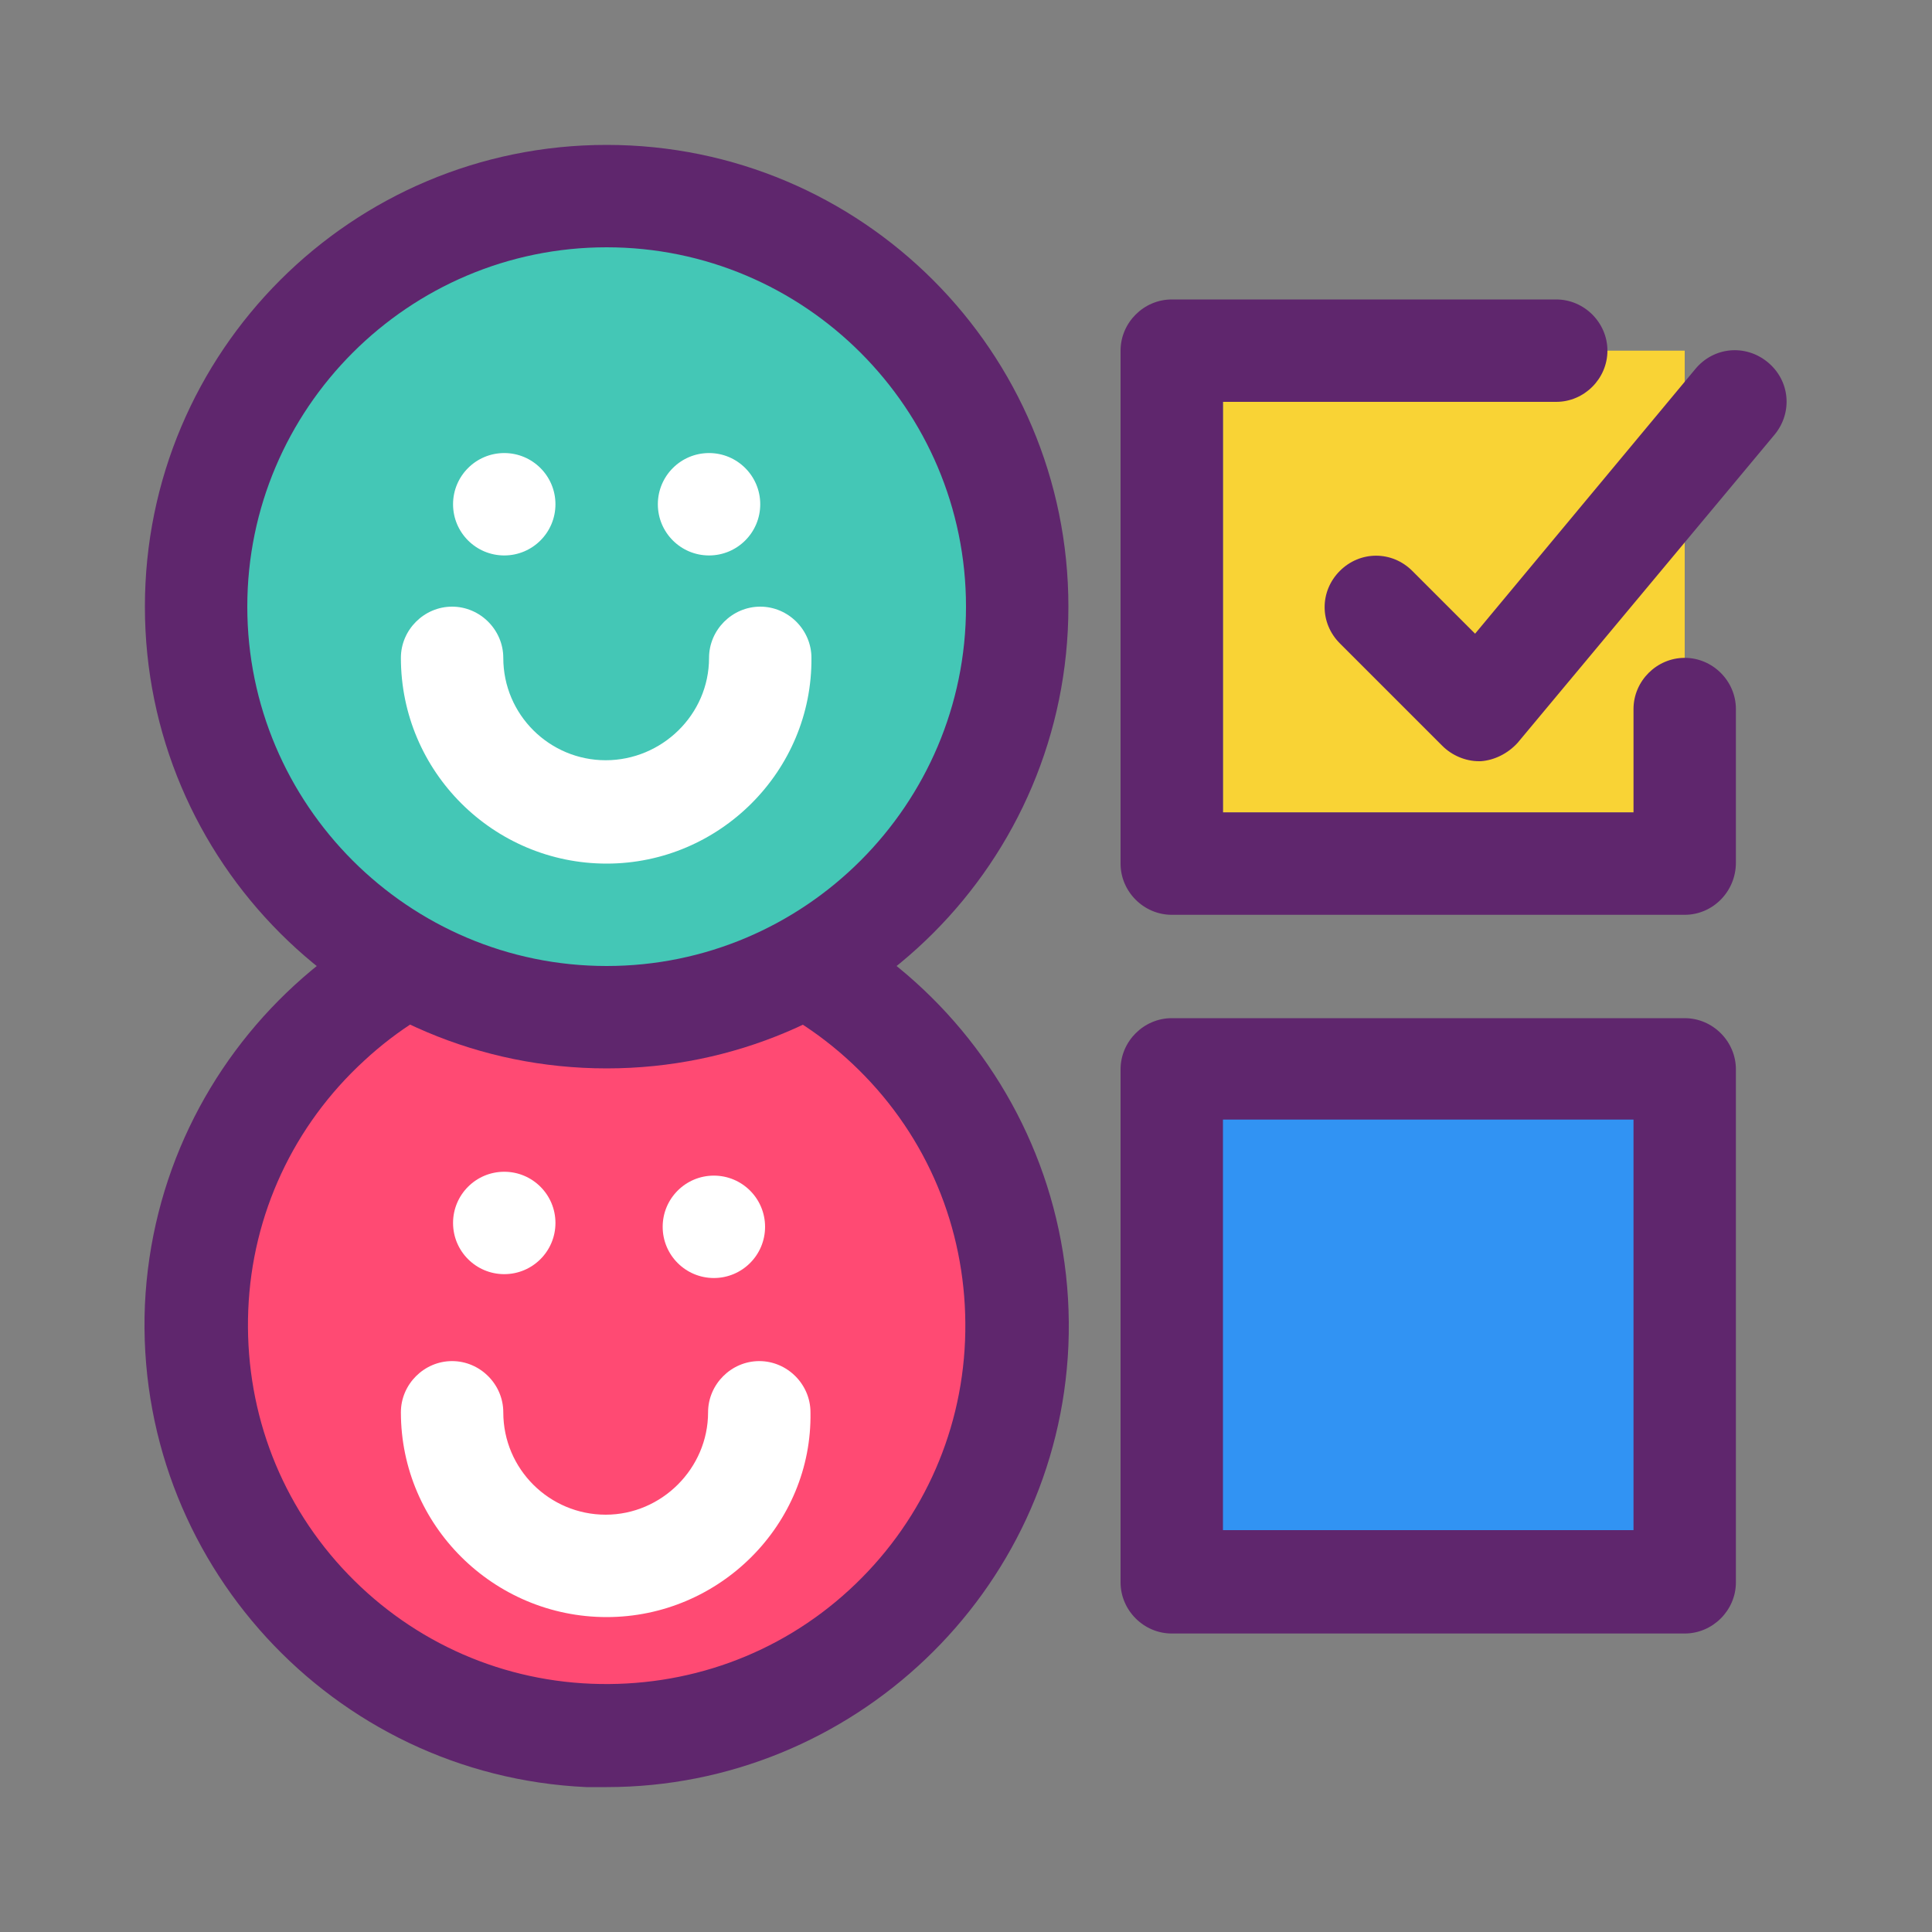 <?xml version="1.0" encoding="utf-8"?>
<!-- Generator: Adobe Illustrator 21.0.0, SVG Export Plug-In . SVG Version: 6.00 Build 0)  -->
<svg version="1.1" id="happy-feedback" xmlns="http://www.w3.org/2000/svg" xmlns:xlink="http://www.w3.org/1999/xlink" x="0px"
	 y="0px" viewBox="0 0 200 200" style="enable-background:new 0 0 200 200;" xml:space="preserve">
<rect x="0" y="0" width="200" height="200" fill="#808080" stroke="none"/>
<style type="text/css">
	.st0{fill:#FF4A73;}
	.st1{fill:#5F266D;}
	.st2{fill:#FFFFFF;}
	.st3{fill:#44C7B6;}
	.st4{fill:#F9D335;}
	.st5{fill:#3193F3;}
</style>
<circle class="st0" cx="62.8" cy="137.2" r="42.5"/>
<path class="st1" d="M62.8,185c-0.7,0-1.4,0-2.1,0c-26.3-1.2-46.8-23.5-45.7-49.9c1.2-26.3,23.5-46.8,49.9-45.7
	c26.3,1.2,46.8,23.5,45.7,49.9C109.5,164.9,88.2,185,62.8,185z M62.8,100c-9.3,0-18.2,3.4-25.1,9.8c-7.3,6.7-11.6,15.9-12,25.8
	c-0.4,9.9,3,19.4,9.7,26.7c6.7,7.3,15.9,11.6,25.8,12c9.9,0.4,19.4-3,26.7-9.7c7.3-6.7,11.6-15.9,12-25.8c0.4-9.9-3-19.4-9.7-26.7
	c-6.7-7.3-15.9-11.6-25.8-12C63.9,100,63.3,100,62.8,100z"/>
<circle class="st2" cx="52.2" cy="126.6" r="5.3"/>
<circle class="st2" cx="73.9" cy="127" r="5.3"/>
<circle class="st3" cx="62.8" cy="62.8" r="42.5"/>
<g>
	<path class="st1" d="M62.8,110.6C36.4,110.6,15,89.2,15,62.8S36.4,15,62.8,15s47.8,21.4,47.8,47.8S89.2,110.6,62.8,110.6
		L62.8,110.6z M62.8,25.6c-20.5,0-37.2,16.7-37.2,37.2S42.3,100,62.8,100S100,83.3,100,62.8S83.3,25.6,62.8,25.6L62.8,25.6z"/>
	<circle class="st2" cx="52.2" cy="52.2" r="5.3"/>
	<circle class="st2" cx="73.4" cy="52.2" r="5.3"/>
	<path class="st2" d="M62.8,89.4c-11.7,0-21.3-9.5-21.3-21.3c0-2.9,2.4-5.3,5.3-5.3s5.3,2.4,5.3,5.3c0,5.9,4.8,10.6,10.6,10.6
		S73.4,74,73.4,68.1c0-2.9,2.4-5.3,5.3-5.3c2.9,0,5.3,2.4,5.3,5.3C84.1,79.8,74.5,89.4,62.8,89.4z"/>
	<path class="st2" d="M62.8,167.4c-11.7,0-21.3-9.5-21.3-21.2c0-2.9,2.4-5.3,5.3-5.3s5.3,2.4,5.3,5.3c0,5.9,4.8,10.6,10.6,10.6
		s10.6-4.8,10.6-10.6c0-2.9,2.4-5.3,5.3-5.3c2.9,0,5.3,2.4,5.3,5.3C84.1,157.8,74.5,167.4,62.8,167.4z"/>
</g>
<path class="st4" d="M126.6,36.3h47.8v47.8h-47.8V36.3z"/>
<path class="st1" d="M174.4,94.7h-53.1c-2.9,0-5.3-2.4-5.3-5.3V36.3c0-2.9,2.4-5.3,5.3-5.3h39.8c2.9,0,5.3,2.4,5.3,5.3
	s-2.4,5.3-5.3,5.3h-34.5v42.5h42.5V73.4c0-2.9,2.4-5.3,5.3-5.3s5.3,2.4,5.3,5.3v15.9C179.7,92.3,177.3,94.7,174.4,94.7z"/>
<path class="st5" d="M161.1,110.6h-39.8v53.1h53.1v-15.9v-37.2H161.1z"/>
<path class="st1" d="M174.4,169.1h-53.1c-2.9,0-5.3-2.4-5.3-5.3v-53.1c0-2.9,2.4-5.3,5.3-5.3h53.1c2.9,0,5.3,2.4,5.3,5.3v53.1
	C179.7,166.7,177.3,169.1,174.4,169.1z M126.6,158.4h42.5v-42.5h-42.5V158.4z"/>
<path class="st1" d="M153.1,78.8c-1.4,0-2.8-0.6-3.8-1.6l-10.6-10.6c-2.1-2.1-2.1-5.4,0-7.5s5.4-2.1,7.5,0l6.5,6.5l22.8-27.4
	c1.9-2.3,5.2-2.6,7.5-0.7c2.3,1.9,2.6,5.2,0.7,7.5l-26.6,31.9c-1,1.1-2.4,1.8-3.8,1.9C153.3,78.8,153.2,78.8,153.1,78.8L153.1,78.8z
	"/>
</svg>
